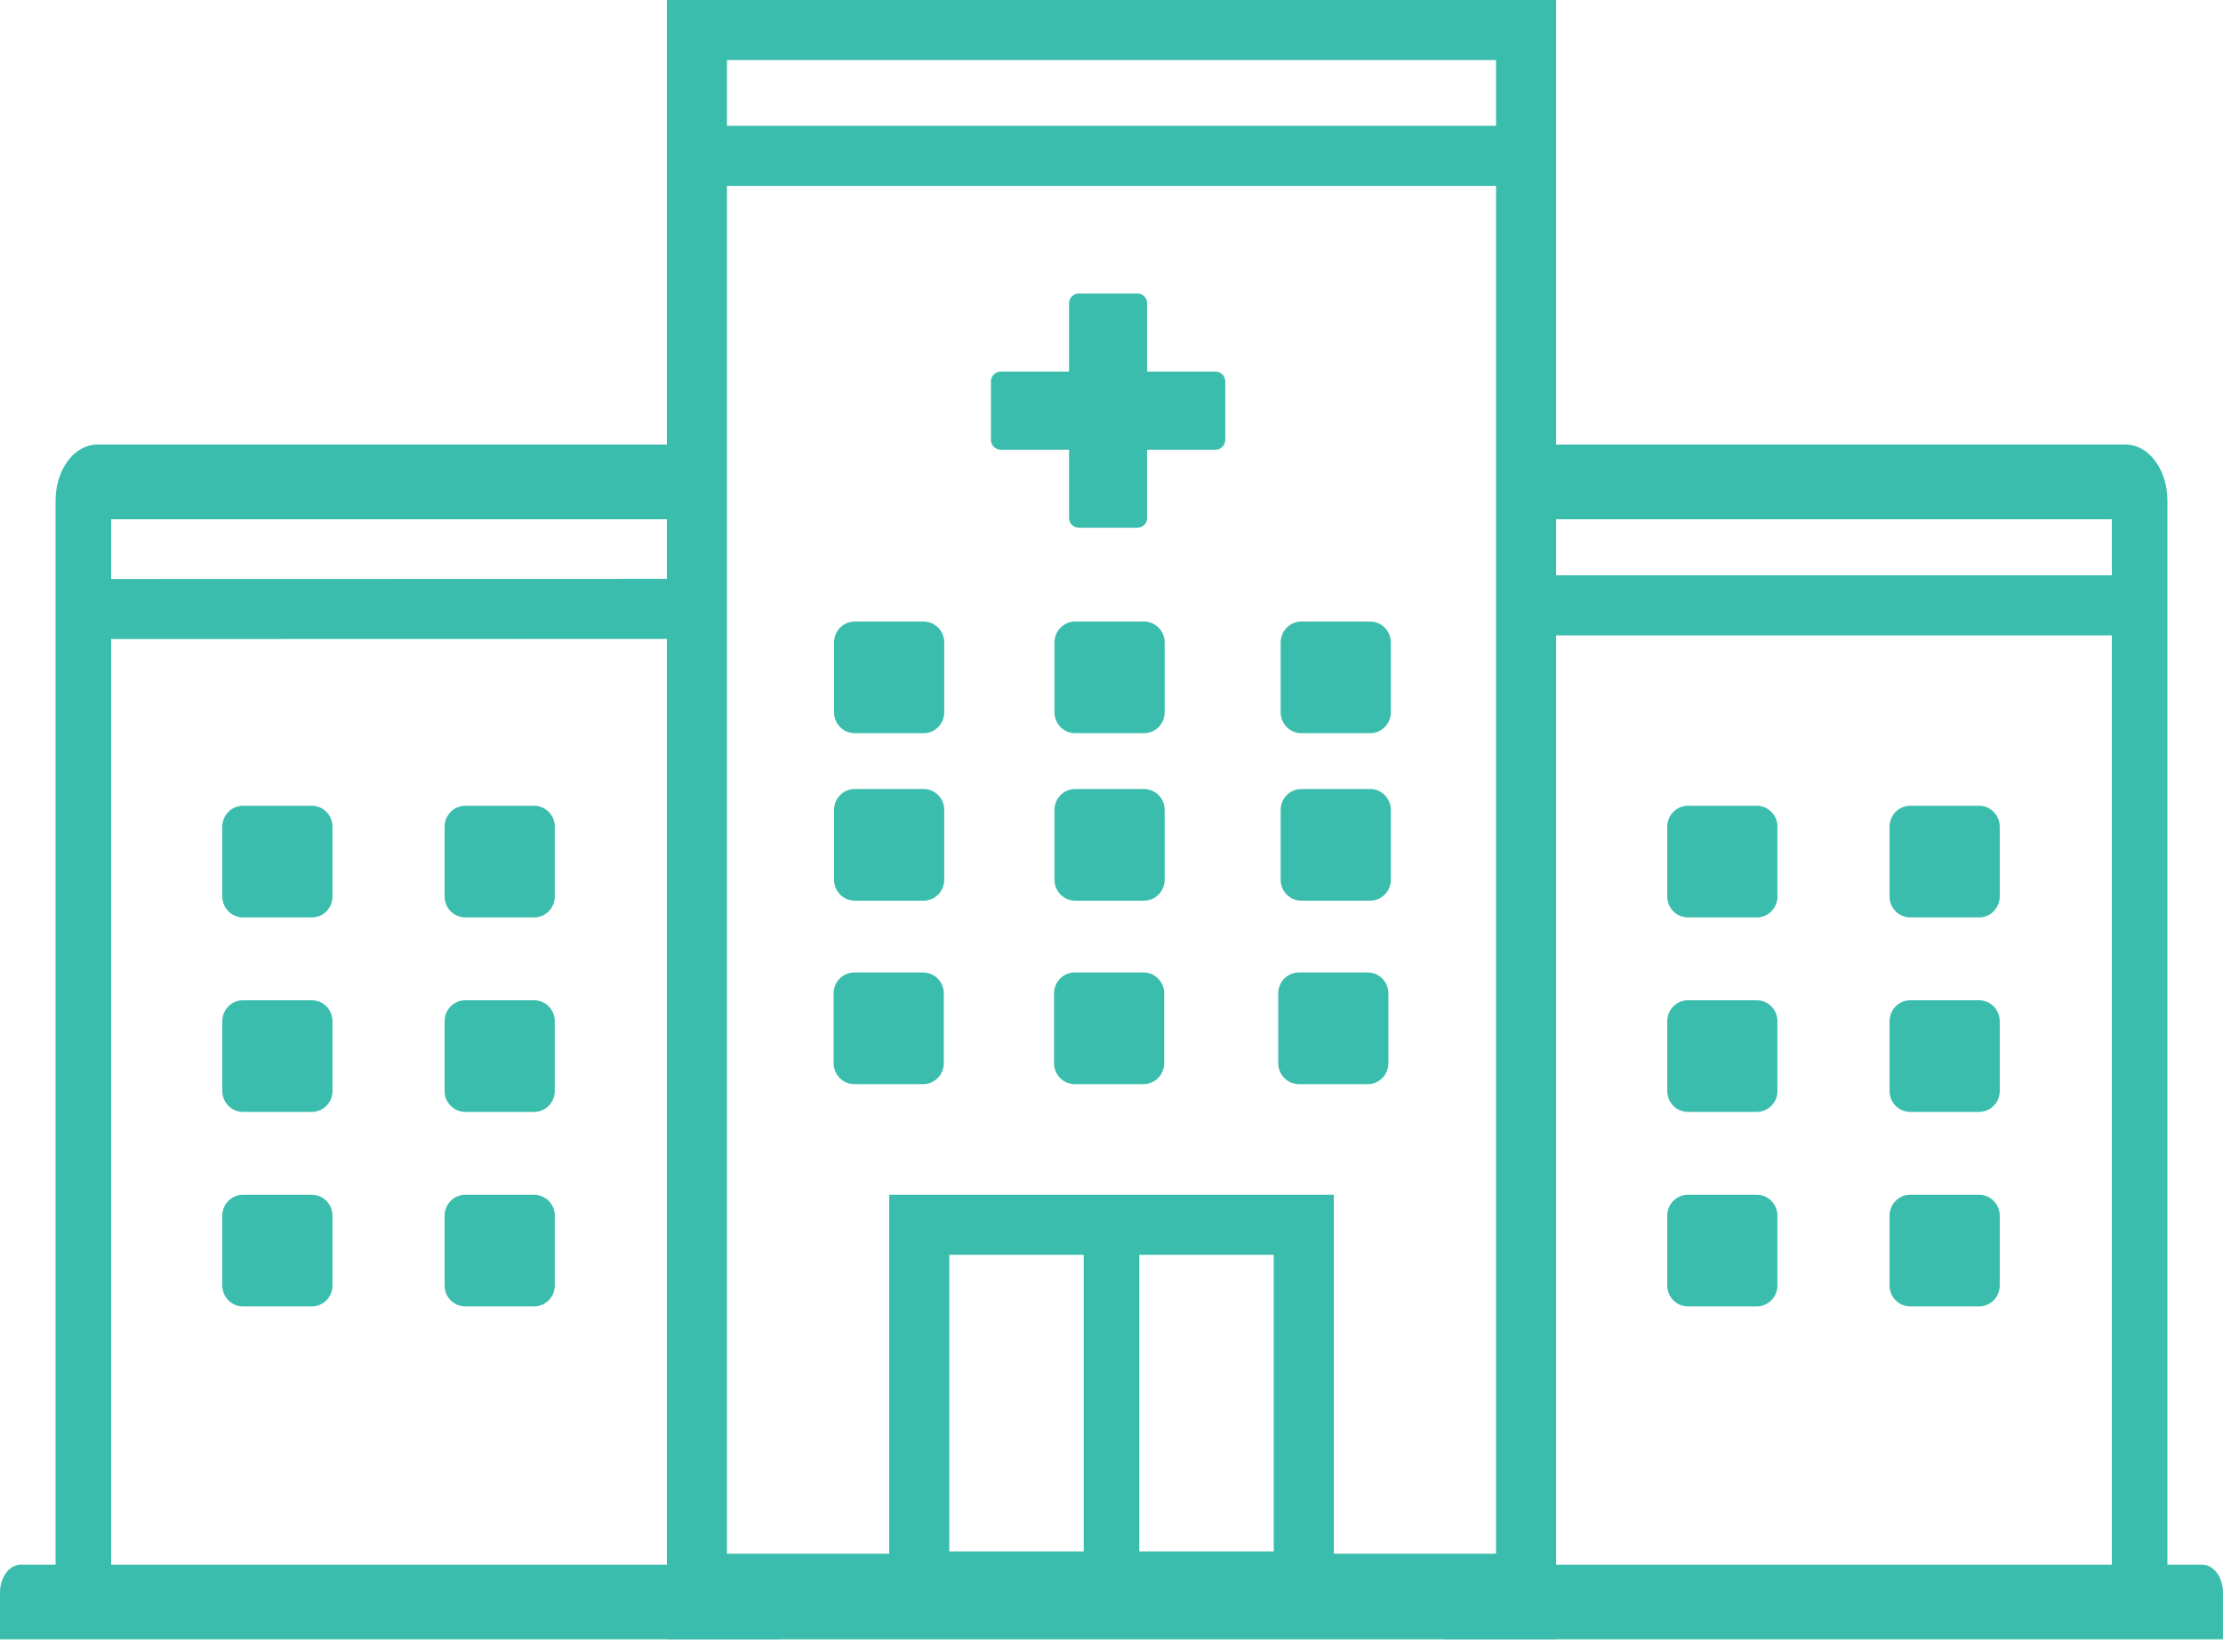 <svg width="74" height="55" viewBox="0 0 74 55" fill="none" xmlns="http://www.w3.org/2000/svg">
<path d="M25.9 53.021V54.575H0V53.021C0 52.507 0.311 52.089 0.694 52.089H1.85V16.665C1.85 15.635 2.471 14.8 3.237 14.8H22.663C23.429 14.8 24.05 15.635 24.05 16.665V52.089H25.206C25.589 52.089 25.9 52.507 25.9 53.021ZM22.2 52.089V17.286H3.7V52.089C12.383 52.089 12.868 52.089 22.2 52.089Z" fill="#3BBDAD"/>
<path d="M74 53.021V54.575H48.1V53.021C48.1 52.507 48.411 52.089 48.794 52.089H49.95V16.665C49.95 15.635 50.571 14.8 51.338 14.8H70.763C71.529 14.8 72.15 15.635 72.15 16.665V52.089H73.306C73.689 52.089 74 52.507 74 53.021ZM70.3 52.089V17.286H51.8V52.089C61.131 52.089 61.622 52.089 70.3 52.089Z" fill="#3BBDAD"/>
<rect x="23.2" y="1" width="27.6" height="52.575" stroke="#3BBDAD" stroke-width="2"/>
<line x1="23.456" y1="5.188" x2="51.185" y2="5.188" stroke="#3BBDAD" stroke-width="2"/>
<line x1="3.7" y1="20.275" x2="23.125" y2="20.27" stroke="#3BBDAD" stroke-width="2"/>
<line x1="51.185" y1="20.153" x2="71.116" y2="20.153" stroke="#3BBDAD" stroke-width="2"/>
<line x1="23.125" y1="52.225" x2="50.875" y2="52.225" stroke="#3BBDAD"/>
<rect x="30.6" y="40.775" width="12.8" height="11.875" stroke="#3BBDAD" stroke-width="2"/>
<path d="M38.162 9.972C38.179 10.011 38.187 10.054 38.187 10.096V12.371H40.461C40.548 12.371 40.63 12.405 40.691 12.466C40.752 12.527 40.787 12.61 40.787 12.696V14.646C40.787 14.732 40.752 14.815 40.691 14.876C40.63 14.936 40.548 14.971 40.461 14.971H38.187V17.245C38.187 17.288 38.179 17.33 38.162 17.369C38.146 17.409 38.122 17.445 38.092 17.475C38.062 17.505 38.026 17.529 37.986 17.545C37.947 17.562 37.905 17.57 37.862 17.57H35.912C35.826 17.57 35.743 17.536 35.682 17.475C35.621 17.414 35.587 17.331 35.587 17.245V14.971H33.313C33.226 14.971 33.144 14.936 33.083 14.876C33.022 14.815 32.987 14.732 32.987 14.646V12.696C32.987 12.61 33.022 12.527 33.083 12.466C33.144 12.405 33.226 12.371 33.313 12.371H35.587V10.096C35.587 10.01 35.621 9.927 35.682 9.866C35.743 9.805 35.826 9.771 35.912 9.771H37.862C37.905 9.771 37.947 9.78 37.986 9.796C38.026 9.812 38.062 9.836 38.092 9.866C38.122 9.897 38.146 9.932 38.162 9.972Z" fill="#3BBDAD"/>
<path d="M15.488 39.775H17.781C18.16 39.775 18.468 40.087 18.468 40.472V42.795C18.468 43.18 18.16 43.492 17.781 43.492H15.488C15.108 43.492 14.8 43.18 14.8 42.795V40.472C14.8 40.087 15.108 39.775 15.488 39.775Z" fill="#3BBDAD"/>
<path d="M8.088 39.775H10.38C10.76 39.775 11.068 40.087 11.068 40.472V42.795C11.068 43.18 10.76 43.492 10.38 43.492H8.088C7.708 43.492 7.4 43.18 7.4 42.795V40.472C7.4 40.087 7.708 39.775 8.088 39.775Z" fill="#3BBDAD"/>
<path d="M15.488 33.3H17.781C18.16 33.3 18.468 33.612 18.468 33.997V36.32C18.468 36.705 18.16 37.017 17.781 37.017H15.488C15.108 37.017 14.8 36.705 14.8 36.32V33.997C14.8 33.612 15.108 33.3 15.488 33.3Z" fill="#3BBDAD"/>
<path d="M8.088 33.3H10.38C10.76 33.3 11.068 33.612 11.068 33.997V36.32C11.068 36.705 10.76 37.017 10.38 37.017H8.088C7.708 37.017 7.4 36.705 7.4 36.32V33.997C7.4 33.612 7.708 33.3 8.088 33.3Z" fill="#3BBDAD"/>
<path d="M15.488 26.825H17.781C18.16 26.825 18.468 27.137 18.468 27.522V29.845C18.468 30.23 18.16 30.542 17.781 30.542H15.488C15.108 30.542 14.8 30.23 14.8 29.845V27.522C14.8 27.137 15.108 26.825 15.488 26.825Z" fill="#3BBDAD"/>
<path d="M8.088 26.825H10.38C10.76 26.825 11.068 27.137 11.068 27.522V29.845C11.068 30.23 10.76 30.542 10.38 30.542H8.088C7.708 30.542 7.4 30.23 7.4 29.845V27.522C7.4 27.137 7.708 26.825 8.088 26.825Z" fill="#3BBDAD"/>
<path d="M63.588 39.775H65.88C66.26 39.775 66.568 40.087 66.568 40.472V42.795C66.568 43.18 66.26 43.492 65.88 43.492H63.588C63.208 43.492 62.9 43.18 62.9 42.795V40.472C62.9 40.087 63.208 39.775 63.588 39.775Z" fill="#3BBDAD"/>
<path d="M56.188 39.775H58.481C58.86 39.775 59.168 40.087 59.168 40.472V42.795C59.168 43.18 58.86 43.492 58.481 43.492H56.188C55.808 43.492 55.5 43.18 55.5 42.795V40.472C55.5 40.087 55.808 39.775 56.188 39.775Z" fill="#3BBDAD"/>
<path d="M63.588 33.3H65.88C66.26 33.3 66.568 33.612 66.568 33.997V36.32C66.568 36.705 66.26 37.017 65.88 37.017H63.588C63.208 37.017 62.9 36.705 62.9 36.32V33.997C62.9 33.612 63.208 33.3 63.588 33.3Z" fill="#3BBDAD"/>
<path d="M56.188 33.3H58.481C58.86 33.3 59.168 33.612 59.168 33.997V36.32C59.168 36.705 58.86 37.017 58.481 37.017H56.188C55.808 37.017 55.5 36.705 55.5 36.32V33.997C55.5 33.612 55.808 33.3 56.188 33.3Z" fill="#3BBDAD"/>
<path d="M63.588 26.825H65.88C66.26 26.825 66.568 27.137 66.568 27.522V29.845C66.568 30.23 66.26 30.542 65.88 30.542H63.588C63.208 30.542 62.9 30.23 62.9 29.845V27.522C62.9 27.137 63.208 26.825 63.588 26.825Z" fill="#3BBDAD"/>
<path d="M56.188 26.825H58.481C58.86 26.825 59.168 27.137 59.168 27.522V29.845C59.168 30.23 58.86 30.542 58.481 30.542H56.188C55.808 30.542 55.5 30.23 55.5 29.845V27.522C55.5 27.137 55.808 26.825 56.188 26.825Z" fill="#3BBDAD"/>
<rect x="36.075" y="40.7" width="1.85" height="11.1" fill="#3BBDAD"/>
<path d="M46.299 23.712V21.389C46.299 21.004 45.991 20.692 45.611 20.692H43.319C42.939 20.692 42.631 21.004 42.631 21.389V23.712C42.631 24.097 42.939 24.409 43.319 24.409H45.611C45.991 24.409 46.299 24.097 46.299 23.712Z" fill="#3BBDAD"/>
<path d="M43.319 26.267H45.611C45.991 26.267 46.299 26.579 46.299 26.964V29.287C46.299 29.672 45.991 29.984 45.611 29.984H43.319C42.939 29.984 42.631 29.672 42.631 29.287V26.964C42.631 26.579 42.939 26.267 43.319 26.267Z" fill="#3BBDAD"/>
<path d="M31.433 23.712V21.389C31.433 21.004 31.125 20.692 30.745 20.692H28.452C28.072 20.692 27.764 21.004 27.764 21.389V23.712C27.764 24.097 28.072 24.409 28.452 24.409H30.745C31.125 24.409 31.433 24.097 31.433 23.712Z" fill="#3BBDAD"/>
<path d="M28.452 26.267H30.745C31.125 26.267 31.433 26.579 31.433 26.964V29.287C31.433 29.672 31.125 29.984 30.745 29.984H28.452C28.072 29.984 27.764 29.672 27.764 29.287V26.964C27.764 26.579 28.072 26.267 28.452 26.267Z" fill="#3BBDAD"/>
<path d="M28.438 32.375H30.731C31.11 32.375 31.418 32.687 31.418 33.072V35.395C31.418 35.78 31.11 36.092 30.731 36.092H28.438C28.058 36.092 27.75 35.78 27.75 35.395V33.072C27.75 32.687 28.058 32.375 28.438 32.375Z" fill="#3BBDAD"/>
<path d="M35.775 32.375H38.067C38.447 32.375 38.755 32.687 38.755 33.072V35.395C38.755 35.78 38.447 36.092 38.067 36.092H35.775C35.395 36.092 35.087 35.78 35.087 35.395V33.072C35.087 32.687 35.395 32.375 35.775 32.375Z" fill="#3BBDAD"/>
<path d="M43.238 32.375H45.531C45.91 32.375 46.218 32.687 46.218 33.072V35.395C46.218 35.78 45.91 36.092 45.531 36.092H43.238C42.858 36.092 42.55 35.78 42.55 35.395V33.072C42.55 32.687 42.858 32.375 43.238 32.375Z" fill="#3BBDAD"/>
<path d="M35.789 26.267H38.082C38.462 26.267 38.77 26.579 38.77 26.964V29.287C38.77 29.672 38.462 29.984 38.082 29.984H35.789C35.409 29.984 35.101 29.672 35.101 29.287V26.964C35.101 26.579 35.409 26.267 35.789 26.267Z" fill="#3BBDAD"/>
<path d="M35.789 20.692H38.082C38.462 20.692 38.77 21.004 38.77 21.389V23.712C38.77 24.097 38.462 24.409 38.082 24.409H35.789C35.409 24.409 35.101 24.097 35.101 23.712V21.389C35.101 21.004 35.409 20.692 35.789 20.692Z" fill="#3BBDAD"/>
</svg>
